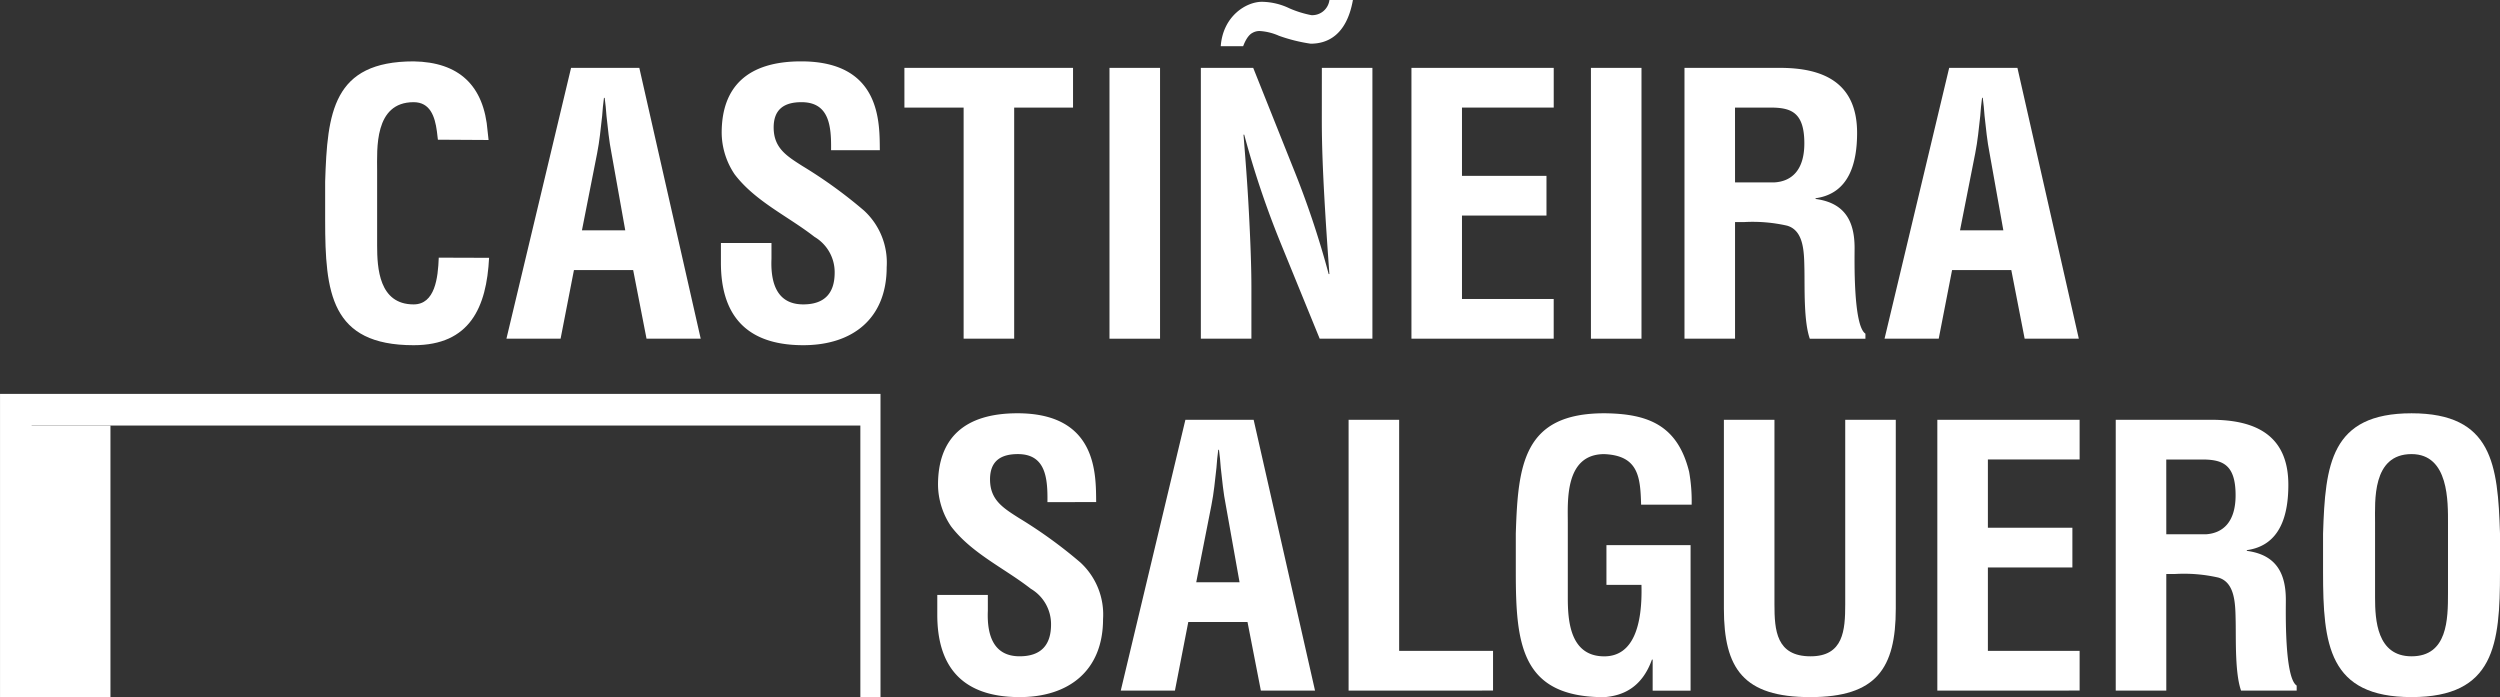 <svg xmlns="http://www.w3.org/2000/svg" width="371.574" height="103.612" viewBox="0 0 371.574 103.612">
  <rect x="0" y="0" width="371.574" height="103.612" fill="#333333" stroke="none"/>
  <g id="logo" transform="translate(-774.907 -1036.062)">
    <path id="Trazado_1" data-name="Trazado 1" d="M309.6,320.381c-.375,7.353-2.844,12.988-11.217,12.988-12.344,0-13.149-7.836-13.149-18.57v-5.743c.322-10.251,1.127-17.872,13.149-17.872,6.709.107,10.466,3.542,11,10.412.054.51.108.892.141,1.273l-7.533-.044c-.039-.367-.084-.765-.151-1.266-.293-2.184-1-4.31-3.459-4.31-5.9,0-5.421,7.031-5.421,10.144v11.163c0,3.328.269,8.749,5.421,8.749,3.186,0,3.629-3.955,3.738-6.948Z" transform="translate(538 754)" fill="#fff"/>
    <path id="Trazado_2" data-name="Trazado 2" d="M312.178,332.4l9.607-40.253h10.143l9.125,40.253H333l-1.987-10.2h-8.8l-1.986,10.2ZM323.4,316.3h6.439L327.8,304.87c-.375-1.878-.537-3.7-.75-5.582-.055-.912-.163-1.824-.27-2.683h-.107c-.108.859-.215,1.771-.268,2.683-.216,1.879-.376,3.7-.751,5.582Z" transform="translate(538 754)" fill="#fff"/>
    <path id="Trazado_3" data-name="Trazado 3" d="M360.428,304.387c.054-3.6-.268-7.138-4.4-7.138-2.522,0-4.132,1.02-4.132,3.756,0,3.06,1.932,4.241,4.293,5.744a69.227,69.227,0,0,1,9.124,6.6,10.5,10.5,0,0,1,3.381,8.425c0,7.621-5.045,11.594-12.4,11.594-9.016,0-12.237-5.046-12.237-12.238v-2.951h7.514v2.361c-.16,3.918,1.02,6.763,4.723,6.763,3.167,0,4.669-1.664,4.669-4.723a6.1,6.1,0,0,0-3-5.314c-3.918-3.06-8.8-5.26-11.861-9.285a11.181,11.181,0,0,1-1.932-6.172c0-6.87,3.864-10.626,11.807-10.626,11.969,0,11.647,9.231,11.7,13.2Z" transform="translate(538 754)" fill="#fff"/>
    <path id="Trazado_4" data-name="Trazado 4" d="M371.328,292.15h25.064v5.9h-8.748V332.4H380.13V298.054h-8.8Z" transform="translate(538 754)" fill="#fff"/>
    <rect id="Rectángulo_12" data-name="Rectángulo 12" width="7.514" height="40.253" transform="translate(939.81 1046.15)" fill="#fff"/>
    <path id="Trazado_5" data-name="Trazado 5" d="M433.374,292.15h7.514V332.4h-7.836l-5.85-14.33a135.274,135.274,0,0,1-5.367-15.993h-.107c.268,3.327.59,7.406.8,11.485.214,4.026.375,8.051.375,11.271V332.4h-7.514V292.15h7.783l5.85,14.653a135.037,135.037,0,0,1,5.367,15.993h.107c-.268-3.649-.536-7.567-.751-11.431s-.376-7.729-.376-11.325Zm4.616-10.088c-.966,5.421-3.972,6.494-6.28,6.494a24.35,24.35,0,0,1-4.723-1.18,8.211,8.211,0,0,0-2.791-.7,2.061,2.061,0,0,0-1.127.268c-.858.43-1.341,1.879-1.395,1.986h-3.328c.323-4.454,3.758-6.6,6.119-6.6a9.715,9.715,0,0,1,4.079.965,15.288,15.288,0,0,0,3.274,1.02,2.573,2.573,0,0,0,2.683-2.254Z" transform="translate(538 754)" fill="#fff"/>
    <path id="Trazado_6" data-name="Trazado 6" d="M446.69,332.4V292.15h21.146v5.9H454.2V308.2h12.559v5.9H454.2v12.4h13.632v5.9Z" transform="translate(538 754)" fill="#fff"/>
    <rect id="Rectángulo_13" data-name="Rectángulo 13" width="7.514" height="40.253" transform="translate(1011.367 1046.15)" fill="#fff"/>
    <path id="Trazado_7" data-name="Trazado 7" d="M494.785,315.068V332.4h-7.514V292.15h14.223c6.494,0,11.432,2.255,11.432,9.661,0,4.4-1.127,9.017-6.172,9.715v.107c4.454.59,5.8,3.435,5.8,7.3,0,1.664-.214,11.539,1.61,12.72v.751h-8.265c-.913-2.575-.751-7.513-.8-10.2-.054-2.469,0-5.85-2.576-6.6a23.053,23.053,0,0,0-6.387-.536Zm0-5.9h5.9c2.469-.161,4.4-1.771,4.4-5.8,0-4.509-1.878-5.26-4.723-5.314h-5.582Z" transform="translate(538 754)" fill="#fff"/>
    <path id="Trazado_8" data-name="Trazado 8" d="M517.006,332.4l9.607-40.253h10.143l9.125,40.253H537.83l-1.986-10.2h-8.8l-1.986,10.2Zm11.217-16.1h6.441l-2.04-11.432c-.376-1.878-.537-3.7-.751-5.582-.054-.912-.162-1.824-.269-2.683H531.5c-.108.859-.215,1.771-.268,2.683-.215,1.879-.376,3.7-.752,5.582Z" transform="translate(538 754)" fill="#fff"/>
    <path id="Trazado_9" data-name="Trazado 9" d="M392.587,356.691c.054-3.6-.268-7.137-4.4-7.137-2.522,0-4.132,1.019-4.132,3.756,0,3.06,1.932,4.24,4.293,5.743a69.224,69.224,0,0,1,9.124,6.6,10.505,10.505,0,0,1,3.381,8.426c0,7.621-5.045,11.593-12.4,11.593-9.016,0-12.237-5.046-12.237-12.237v-2.952h7.514v2.362c-.161,3.918,1.02,6.762,4.723,6.762,3.167,0,4.67-1.664,4.67-4.723a6.1,6.1,0,0,0-3.006-5.313c-3.918-3.06-8.8-5.26-11.861-9.285a11.184,11.184,0,0,1-1.932-6.173c0-6.869,3.864-10.626,11.807-10.626,11.969,0,11.647,9.231,11.7,13.2Z" transform="translate(538 754)" fill="#fff"/>
    <path id="Trazado_10" data-name="Trazado 10" d="M403.485,384.708l9.607-40.253h10.144l9.124,40.253h-8.051l-1.986-10.2h-8.8l-1.986,10.2Zm11.217-16.1h6.441l-2.04-11.432c-.376-1.878-.537-3.7-.751-5.582-.054-.912-.162-1.824-.269-2.683h-.107c-.108.859-.215,1.771-.268,2.683-.215,1.879-.376,3.7-.752,5.582Z" transform="translate(538 754)" fill="#fff"/>
    <path id="Trazado_11" data-name="Trazado 11" d="M437.348,384.708V344.455h7.514V378.8h13.955v5.9Z" transform="translate(538 754)" fill="#fff"/>
    <path id="Trazado_12" data-name="Trazado 12" d="M462.2,361.361c.322-10.251,1.127-17.873,13.149-17.873,6.441.054,10.895,1.718,12.613,8.7a24.973,24.973,0,0,1,.376,4.884h-7.514c-.108-4.079-.376-7.3-5.475-7.514-5.9,0-5.42,7.031-5.42,10.144v11.164c0,3.327.268,8.748,5.42,8.748,4.294,0,5.69-4.562,5.528-10.627h-5.205v-5.9h12.505v21.63h-5.636v-4.616h-.107c-1.5,4.186-4.348,5.367-7.085,5.581-12.344,0-13.149-7.835-13.149-18.569Z" transform="translate(538 754)" fill="#fff"/>
    <path id="Trazado_13" data-name="Trazado 13" d="M511.162,344.455h7.514v28.07c0,8.909-2.9,13.149-12.72,13.149-9.929,0-12.828-4.24-12.828-13.149v-28.07h7.515V371.88c0,3.865.268,7.729,5.367,7.729,4.884,0,5.152-3.864,5.152-7.729Z" transform="translate(538 754)" fill="#fff"/>
    <path id="Trazado_14" data-name="Trazado 14" d="M524.852,384.708V344.455H546v5.9H532.366V360.5h12.559v5.9H532.366v12.4H546v5.9Z" transform="translate(538 754)" fill="#fff"/>
    <path id="Trazado_15" data-name="Trazado 15" d="M558.882,367.372v17.336h-7.514V344.455h14.223c6.494,0,11.432,2.254,11.432,9.66,0,4.4-1.127,9.017-6.172,9.715v.107c4.454.59,5.8,3.435,5.8,7.3,0,1.663-.215,11.539,1.61,12.719v.752h-8.265c-.912-2.576-.751-7.514-.8-10.2-.054-2.469,0-5.85-2.576-6.6a23.015,23.015,0,0,0-6.387-.537Zm0-5.9h5.9c2.469-.161,4.4-1.771,4.4-5.8,0-4.509-1.878-5.26-4.723-5.314h-5.582Z" transform="translate(538 754)" fill="#fff"/>
    <path id="Trazado_16" data-name="Trazado 16" d="M582.182,361.36c.323-10.25,1.128-17.871,13.15-17.871s12.827,7.621,13.149,17.871V367.1c0,10.733-.8,18.57-13.149,18.57s-13.15-7.837-13.15-18.57Zm7.729,9.5c0,3.328.268,8.749,5.421,8.749,5.367,0,5.42-5.528,5.42-9.392V359.912c0-3.221.162-10.358-5.42-10.358-5.9,0-5.421,7.03-5.421,10.143Z" transform="translate(538 754)" fill="#fff"/>
    <path id="Trazado_17" data-name="Trazado 17" d="M348.561,340.606h19.214v45.068h-2.993V345.31H241.611v40.364h-4.7V340.606Z" transform="translate(538 754)" fill="#fff"/>
    <rect id="Rectángulo_14" data-name="Rectángulo 14" width="14.898" height="40.364" transform="translate(776.425 1099.309)" fill="#fff"/>
  </g>
</svg>
